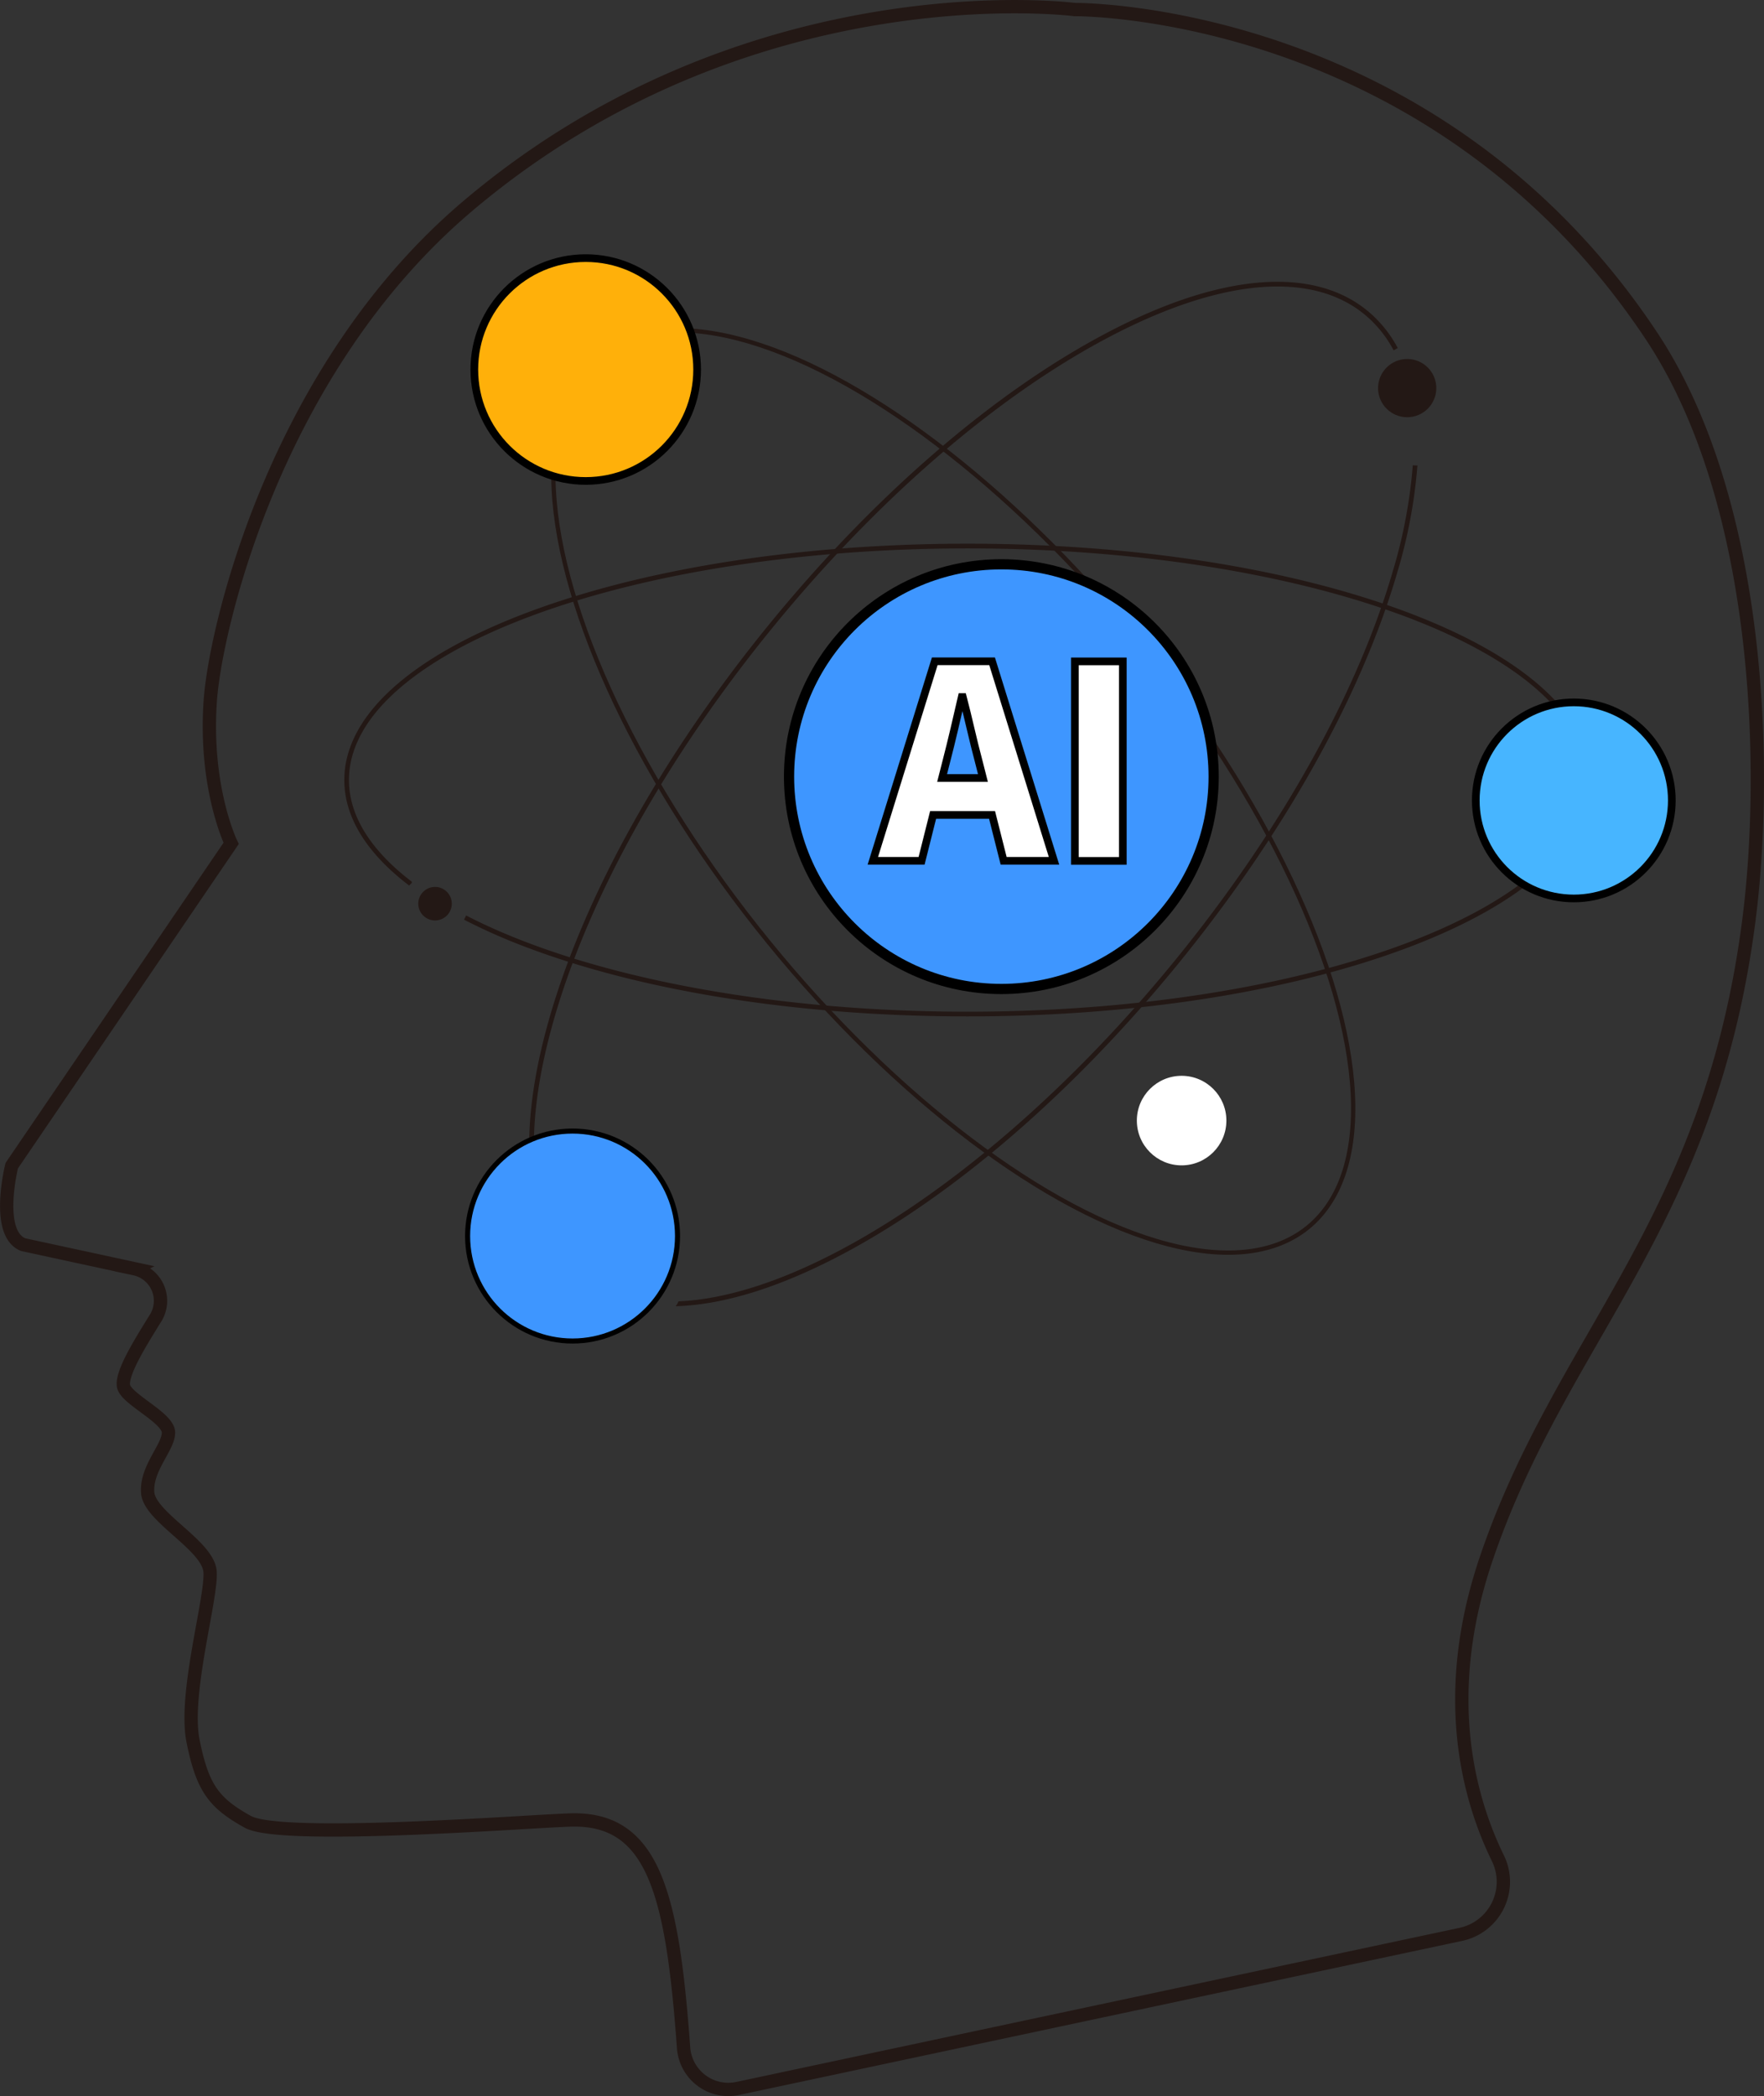 <svg id="图层_1" data-name="图层 1" xmlns="http://www.w3.org/2000/svg" viewBox="0 0 459.82 546.29"><rect x="0" y="0" width="459.82" height="546.29" fill="#333333" stroke="none"/><defs><style>.cls-1,.cls-9{fill:#fff;}.cls-2,.cls-8{fill:none;stroke:#231815;}.cls-2{stroke-miterlimit:10;stroke-width:1.12px;}.cls-3{fill:#231815;}.cls-4{fill:#47b5ff;}.cls-4,.cls-5,.cls-6,.cls-7,.cls-9{stroke:#000;}.cls-4,.cls-5,.cls-6,.cls-7,.cls-8,.cls-9{stroke-miterlimit:10;}.cls-4,.cls-5,.cls-9{stroke-width:2px;}.cls-5{fill:#ffb00a;}.cls-6,.cls-7{fill:#3e96ff;}.cls-6{stroke-width:1.32px;}.cls-7{stroke-width:2.66px;}.cls-8{stroke-width:3.47px;}</style></defs><polygon class="cls-1" points="239.04 205.89 239.04 223.15 248.82 223.15 248.82 205.89 254.88 205.89 243.93 192.54 232.98 205.89 239.04 205.89"/><ellipse class="cls-2" cx="418.57" cy="333.12" rx="62.13" ry="146.47" transform="translate(-286.43 212.02) rotate(-39.13)"/><path class="cls-3" d="M334.13,464.81a30.92,30.92,0,0,1-12-5.92c-14-11.41-16.7-35.12-7.54-66.77,9.21-31.82,29.28-67.79,56.52-101.26s58.36-60.45,87.65-75.94c16.84-8.91,31.89-13.4,44.3-13.4,9.05,0,16.7,2.39,22.61,7.2a30.53,30.53,0,0,1,7.69,9.45,10.13,10.13,0,0,1,1.07-.6,31.83,31.83,0,0,0-8-9.81c-14.43-11.74-38.68-9.59-68.27,6.07-29.43,15.57-60.69,42.65-88,76.25s-47.49,69.72-56.75,101.7c-9.31,32.15-6.48,56.33,7.95,68.07a32.11,32.11,0,0,0,11.76,6Z" transform="translate(-170.08 -126.85)"/><path class="cls-3" d="M538.35,248.1a131.05,131.05,0,0,1-5.14,27.39c-9.21,31.82-29.28,67.79-56.52,101.26-43.64,53.63-95.26,87.84-129.75,89.26a4.88,4.88,0,0,1-.74,1.27c12.34-.33,27.06-4.85,43.42-13.51,29.43-15.57,60.69-42.65,88-76.25s47.49-69.72,56.75-101.7a132.1,132.1,0,0,0,5.19-27.66A7.31,7.31,0,0,1,538.35,248.1Z" transform="translate(-170.08 -126.85)"/><path class="cls-3" d="M537,286.45c-30.64-11.54-71.37-17.9-114.68-17.9s-84,6.36-114.68,17.9c-30.83,11.62-47.81,27.14-47.81,43.7,0,9.72,5.85,19.08,16.91,27.5a6.15,6.15,0,0,1,.62-.63l.06-.13c0-.09,0-.17,0-.25-10.48-8-16.38-17-16.38-26.49,0-33.29,72.34-60.37,161.26-60.37s161.26,27.08,161.26,60.37-72.34,60.37-161.26,60.37c-53.75,0-101.41-9.9-130.73-25.08a6.19,6.19,0,0,1-.55,1.09,153.75,153.75,0,0,0,16.6,7.32c30.64,11.54,71.37,17.9,114.68,17.9s84-6.36,114.68-17.9c30.83-11.62,47.81-27.14,47.81-43.7S567.79,298.07,537,286.45Z" transform="translate(-170.08 -126.85)"/><circle class="cls-4" cx="410.24" cy="208.61" r="25.55"/><circle class="cls-5" cx="152.68" cy="96.31" r="29.04"/><circle class="cls-6" cx="149.25" cy="322.14" r="27.36"/><circle class="cls-7" cx="261.02" cy="202.41" r="55.34"/><circle class="cls-3" cx="366.81" cy="101.15" r="7.59"/><circle class="cls-3" cx="113.4" cy="235.52" r="4.37"/><path class="cls-8" d="M450.21,129.34s-84.77-11-158.24,51.24c-50.17,42.49-65.78,110.13-67.08,128.91-1.58,22.77,5.44,37.16,5.44,37.16l-57.19,84s-4.44,17.65,3,20.59l29,6.27a8.55,8.55,0,0,1,5.62,12.66l-.12.19c-3.94,6.37-8.87,14.21-8.38,17.65S214,496.29,214,500.21s-5.91,9.31-5.42,15.68,15.77,13.72,16.26,20.59-6.9,31.86-4.44,44.11,5.42,16.17,14.29,21.08,73.75-.22,84.28-.49c21.65-.56,26.4,19.69,29.3,59.37a11.7,11.7,0,0,0,14.1,10.6L550.83,631a14,14,0,0,0,9.73-19.8c-7.68-15.66-15.1-42.52-3.14-77.91C577.13,475,616,446.05,626.06,365.9c4.75-37.7,3.49-107.89-25.53-151.56C543.45,128.43,450.21,129.34,450.21,129.34Z" transform="translate(-170.08 -126.85)"/><circle class="cls-1" cx="308.01" cy="292.05" r="11.67"/><path class="cls-9" d="M428.68,339.25H413.31l-3,11.95H397.6l16.14-52h14.95l16.14,52H431.7Zm-2.38-9.64-1.12-4.4c-1.4-5.17-2.72-11.39-4.12-16.7h-.28c-1.26,5.45-2.65,11.53-4,16.7l-1.12,4.4Z" transform="translate(-170.08 -126.85)"/><path class="cls-9" d="M450.26,299.22h12.5v52h-12.5Z" transform="translate(-170.08 -126.85)"/></svg>